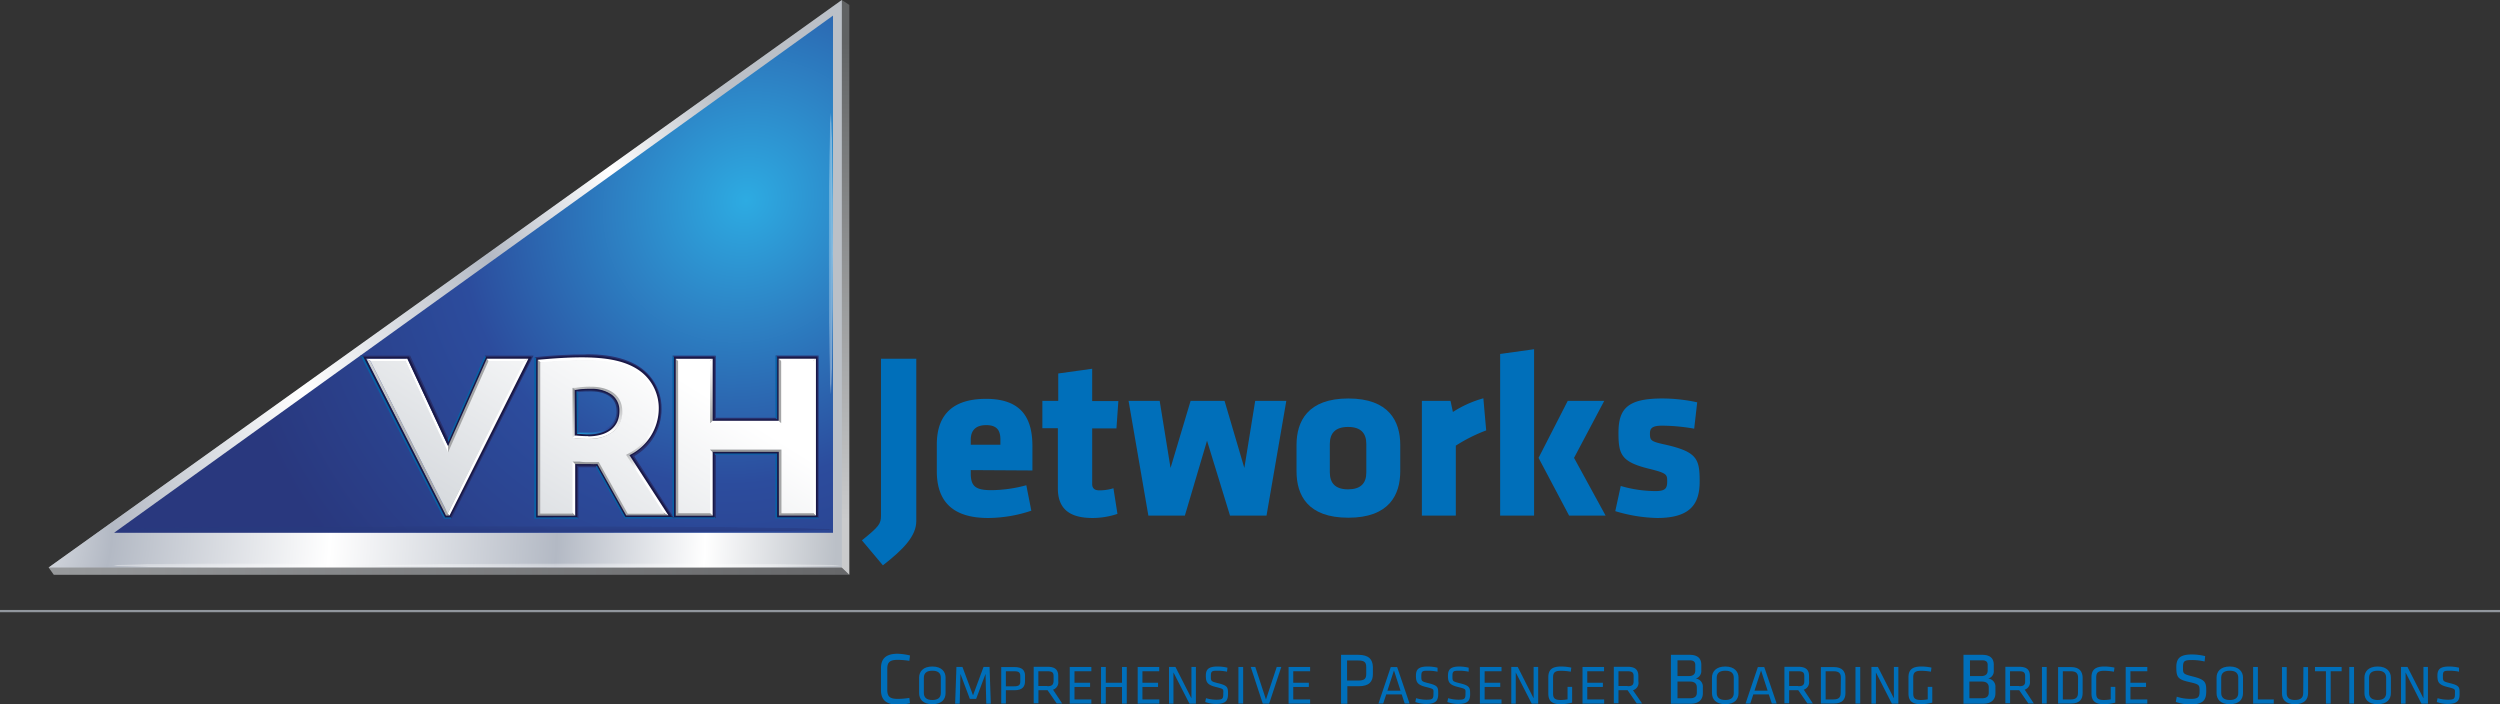 <svg xmlns="http://www.w3.org/2000/svg" xmlns:xlink="http://www.w3.org/1999/xlink" viewBox="0 0 274.04 77.22"><rect x="0" y="0" width="274.04" height="77.22" fill="#333333" stroke="none"/><defs><style>.a7294713-dd1d-4c3f-94e6-06492ed55794{fill:url(#fc40ed7e-24fd-4ea9-9ee4-dceec1d6c119);}.f71af084-8b24-48f1-978d-613dc3f944e2{fill:url(#f0deca1b-1569-49dd-95e0-4ec6dccc372e);}.ef3d064d-4a53-4943-8c51-cd8b9840a9b3{fill:url(#ae1f846b-f868-4266-a887-17fa5dd9096a);}.a8bbd864-0416-4bfa-ac77-54197b205679{fill:url(#f92a10dd-5593-49ff-9da7-c32b367c75fd);}.bbe7ba90-ec99-48f0-ace4-231b02d3997b{fill:none;}.aefcb684-6b89-4e0a-8e1e-6ae9982c6884{fill:#91969d;}.a51522d3-3a47-4641-8e37-02e617c668e5{fill:#006fba;}.b5db2e93-077c-41fe-ab0f-f50c33e5e635{fill:url(#eba69d86-df27-4e4d-885d-bd1c0030d3ad);}.e4111e06-56eb-4885-b71f-b84f3d053c53{fill:url(#e42feb89-ced9-4160-b48c-dd5fe186ab76);}.f1cb375a-e614-4a62-8d50-3613eb0a6e82{fill:url(#b7f77366-e23d-4e10-bca0-2cfcb55a64f6);}.a72003d7-1e11-42d6-aa93-4e7bbad28aa8{fill:url(#e887a9ea-2f0b-4aa2-9df0-d09557050c5a);}.a029f189-b21b-48ae-a870-0eb0e06879cf{clip-path:url(#b15721b3-e6bd-42a6-a2be-865554f24c52);}.b6ecda53-1ef1-455a-8b05-08f3e4a7e1dd{mask:url(#b4b282a3-4ef2-466b-b980-19ab5e27b0b7);}.bc6fac28-f5b1-4571-afe2-612851f5fc9c{fill:url(#b44b25f9-0208-4094-9ca6-4d8d7fd1c8fe);}.f52f5465-0b55-4b51-8be7-0c9f4ee5d49b{clip-path:url(#a7a93175-f98d-462d-b981-359f2ca90c36);}.aaffe9ec-7b50-46d3-a39b-b28ae7143246{mask:url(#bcf4e9f4-585b-41c5-ba14-790e0968b2b4);}.a9d994ec-39b2-4a45-a167-032033f5a8df{fill:url(#e0c6adb1-e79a-4430-a30b-5d2d524f0238);}.b6d9a83b-df2c-4cdc-b9b1-659c769440cd{clip-path:url(#ece343d8-b9f5-49a8-954e-ae0bdbf3e41c);}.e1729f00-1f4a-4669-a42e-faf822b9745b{mask:url(#b29564f3-ea23-4ccd-bec0-f127294e1afc);}.eddf21af-4b5a-43ba-b05a-db9a2d464776{fill:url(#e0e96f9c-f3fb-442a-a377-fd25069f795d);}.f6a44761-cd43-4949-b3ad-3f840c84cc57{clip-path:url(#e2355d05-f738-428f-ad26-36be3d82424e);}.aa99d77f-168e-4b42-9b10-6d85bec807c1{mask:url(#a918cb7a-f59d-4fe0-b7d3-95d50117fe33);}.e486777e-af18-4b70-83b2-ece547e5c5a8{fill:url(#f66cba06-7b88-41b6-9229-cbf115fa6cf4);}.efc3a29d-2868-4b0a-9eec-79968567e2e2{fill:#a4a5a6;}.adc50883-a9e7-42fa-aac3-9050afb5560d{fill:url(#b6578991-31db-4340-b8ca-1c1d93128bea);}.fb746fd3-7adb-4a8f-abd0-f6383ca064ae{fill:#fff;}.b2811aff-764b-43b2-b137-f1b49acea6e6{fill:#97999b;}.affaeda8-79ee-44d9-bf74-3583f0f39843{clip-path:url(#e89e420a-4d36-4b13-af1f-cf7e56401b32);}.be570a75-fb71-4ab0-9bc5-3f333f7017a1{fill:url(#a38143b2-e5ae-4471-9d38-96382ab09799);}.f5b2a8d8-7c5a-4b73-92c9-be7a8c42ea0d{clip-path:url(#fd8414df-dac1-42d4-8677-0a451731d232);}.e3eb26f2-1bda-4a74-b48c-9919c4b4aed3{fill:url(#a9e697f6-cb33-45ae-bc0d-9c0019977378);}.f05bbd26-f2c2-45e9-b61f-95b76e5ea658{clip-path:url(#b7b7eb3c-d789-4737-9497-4838edd4b27c);}.b8ccd26f-2e2a-40d8-83ae-44801a6b3d5c{fill:url(#f26d1c3f-817f-4db6-8baf-601d1b82f1c6);}.b9f270d6-cb46-4401-a87a-7dffc86b7566{clip-path:url(#ea860b1b-145d-420a-b980-a6050c34228e);}.fc8357fc-007e-41c3-95d6-6ae391f5fc33{fill:url(#e913b4d0-4c2d-4260-9d0a-66285ee96d8e);}.f54bf2b1-51a5-40d1-a901-c7ad616f4301{clip-path:url(#ae61fdda-b6ff-49ef-aa6a-58f3748e5980);}.f4f97c7e-37e9-40c6-82f1-7b90b4cd2583{fill:url(#a1ca74b7-eecf-45f6-be4c-980c5afdbf2c);}.b2aeaa30-f9a2-47f4-9634-2d083948ca4e{fill:url(#ae084538-8cc0-4711-8314-f3d9db35f3a7);}.bd1b4f3b-5b30-40e7-bf7c-f5837823f563{fill:url(#b3a3e756-95ac-4dcd-ba70-b8eac90d27b9);}.a7000a59-bc69-4921-a5e7-ffbf0cd57069{fill:url(#a25b890a-306c-4b3e-84d1-2edc2a933e54);}.a95908f1-526c-41e4-8758-f893b9937aec{clip-path:url(#af5bbc4e-0350-43e7-853c-f75ed62c8f65);}.a7334387-71a7-48da-a1db-91223c29a7ef{fill:url(#fbe08944-3908-4f28-a2aa-8ddb60767272);}.aa1dabb2-9550-43ec-9be8-f7ccfd1e11d9{clip-path:url(#b56b3fe5-27a9-4aa7-b474-7a02552f48b4);}.b8b6dc1d-939c-47a8-b487-7336d0f31e06{fill:#28306d;}.aaad9416-f9e9-40a7-b247-d772327479d9{fill:#0961a4;}.ab23e319-3162-4246-8f49-76e3da29b2bf{fill:#191847;}</style><radialGradient id="fc40ed7e-24fd-4ea9-9ee4-dceec1d6c119" cx="709.54" cy="1190.67" r="0.28" gradientTransform="matrix(0, -0.76, -82.84, 0, 98697.12, 599.52)" gradientUnits="userSpaceOnUse"><stop offset="0" stop-color="#fff"></stop><stop offset="0.19" stop-color="#f7f7f7"></stop><stop offset="1"></stop></radialGradient><radialGradient id="f0deca1b-1569-49dd-95e0-4ec6dccc372e" cx="709.6" cy="1188.77" r="0.28" gradientTransform="matrix(0, -0.76, -42.27, 0, 50277.15, 599.57)" xlink:href="#fc40ed7e-24fd-4ea9-9ee4-dceec1d6c119"></radialGradient><radialGradient id="ae1f846b-f868-4266-a887-17fa5dd9096a" cx="-939.02" cy="1189.86" r="0.28" gradientTransform="matrix(0, 1.14, 126.06, 0, -149939.97, 1132.78)" gradientUnits="userSpaceOnUse"><stop offset="0" stop-color="#fff"></stop><stop offset="0.27" stop-color="#fff"></stop><stop offset="1"></stop></radialGradient><radialGradient id="f92a10dd-5593-49ff-9da7-c32b367c75fd" cx="-444.66" cy="1203.33" r="0.28" gradientTransform="matrix(0.76, 0, 0, -49.88, 429.32, 60051)" gradientUnits="userSpaceOnUse"><stop offset="0" stop-color="#fff"></stop><stop offset="0.1" stop-color="#f7f7f7"></stop><stop offset="1"></stop></radialGradient><linearGradient id="eba69d86-df27-4e4d-885d-bd1c0030d3ad" x1="-288.05" y1="1187.75" x2="-287.77" y2="1187.75" gradientTransform="matrix(-316.9, 0, 0, 316.9, -91188.68, -376350.68)" gradientUnits="userSpaceOnUse"><stop offset="0" stop-color="#666769"></stop><stop offset="1" stop-color="#97999b"></stop></linearGradient><linearGradient id="e42feb89-ced9-4160-b48c-dd5fe186ab76" x1="-291.63" y1="1189.59" x2="-291.35" y2="1189.59" gradientTransform="matrix(0, 188.54, 188.54, 0, -224213.51, 54987.77)" gradientUnits="userSpaceOnUse"><stop offset="0" stop-color="#606263"></stop><stop offset="1" stop-color="#cacbcc"></stop></linearGradient><radialGradient id="b7f77366-e23d-4e10-bca0-2cfcb55a64f6" cx="-287.24" cy="1192.01" r="0.28" gradientTransform="matrix(307.49, -138.22, -131.2, -291.87, 244715.11, 308269.39)" gradientUnits="userSpaceOnUse"><stop offset="0" stop-color="#fff"></stop><stop offset="0.17" stop-color="#b3b9c4"></stop><stop offset="0.42" stop-color="#fff"></stop><stop offset="0.68" stop-color="#b3b9c4"></stop><stop offset="0.85" stop-color="#fff"></stop><stop offset="1" stop-color="#bbc0c7"></stop></radialGradient><radialGradient id="e887a9ea-2f0b-4aa2-9df0-d09557050c5a" cx="-290.02" cy="1187.13" r="0.28" gradientTransform="matrix(-158.95, 135.93, 129.02, 150.88, -199178.06, -139668.5)" gradientUnits="userSpaceOnUse"><stop offset="0" stop-color="#2dabe2"></stop><stop offset="0.55" stop-color="#2c4c9d"></stop><stop offset="1" stop-color="#29387e"></stop></radialGradient><clipPath id="b15721b3-e6bd-42a6-a2be-865554f24c52" transform="translate(0 -1.34)"><path class="bbe7ba90-ec99-48f0-ace4-231b02d3997b" d="M41,63.32c0,.13,11.48.24,25.65.24s25.64-.11,25.64-.24-11.48-.23-25.64-.23S41,63.2,41,63.32"></path></clipPath><mask id="b4b282a3-4ef2-466b-b980-19ab5e27b0b7" x="40.95" y="61.75" width="51.3" height="0.47" maskUnits="userSpaceOnUse"><g transform="translate(0 -1.34)"><rect class="a7294713-dd1d-4c3f-94e6-06492ed55794" x="40.95" y="63.09" width="51.3" height="0.47"></rect></g></mask><radialGradient id="b44b25f9-0208-4094-9ca6-4d8d7fd1c8fe" cx="709.54" cy="1190.67" r="0.28" gradientTransform="matrix(0, -0.76, -82.84, 0, 98697.12, 598.18)" gradientUnits="userSpaceOnUse"><stop offset="0" stop-color="#fff"></stop><stop offset="0.19" stop-color="#fff"></stop><stop offset="1" stop-color="#fff"></stop></radialGradient><clipPath id="a7a93175-f98d-462d-b981-359f2ca90c36" transform="translate(0 -1.34)"><path class="bbe7ba90-ec99-48f0-ace4-231b02d3997b" d="M12.39,63.32c0,.13,5.86.24,13.09.24s13.09-.11,13.09-.24-5.86-.23-13.09-.23-13.09.11-13.09.23"></path></clipPath><mask id="bcf4e9f4-585b-41c5-ba14-790e0968b2b4" x="12.39" y="61.75" width="26.18" height="0.47" maskUnits="userSpaceOnUse"><g transform="translate(0 -1.34)"><rect class="f71af084-8b24-48f1-978d-613dc3f944e2" x="12.39" y="63.09" width="26.18" height="0.47"></rect></g></mask><radialGradient id="e0c6adb1-e79a-4430-a30b-5d2d524f0238" cx="709.6" cy="1188.77" r="0.28" gradientTransform="matrix(0, -0.76, -42.27, 0, 50277.18, 598.23)" xlink:href="#b44b25f9-0208-4094-9ca6-4d8d7fd1c8fe"></radialGradient><clipPath id="ece343d8-b9f5-49a8-954e-ae0bdbf3e41c" transform="translate(0 -1.34)"><path class="bbe7ba90-ec99-48f0-ace4-231b02d3997b" d="M13.32,59.38c0,.2,17.47.35,39,.35s39-.15,39-.35S73.91,59,52.35,59s-39,.16-39,.35"></path></clipPath><mask id="b29564f3-ea23-4ccd-bec0-f127294e1afc" x="13.32" y="57.69" width="78.07" height="0.71" maskUnits="userSpaceOnUse"><g transform="translate(0 -1.34)"><rect class="ef3d064d-4a53-4943-8c51-cd8b9840a9b3" x="13.32" y="59.03" width="78.07" height="0.71"></rect></g></mask><radialGradient id="e0e96f9c-f3fb-442a-a377-fd25069f795d" cx="-939.02" cy="1189.86" r="0.28" gradientTransform="matrix(0, 1.14, 126.06, 0, -149939.97, 1131.44)" gradientUnits="userSpaceOnUse"><stop offset="0" stop-color="#1387c9"></stop><stop offset="0.27" stop-color="#1387c9"></stop><stop offset="1" stop-color="#27397e"></stop></radialGradient><clipPath id="e2355d05-f738-428f-ad26-36be3d82424e" transform="translate(0 -1.34)"><path class="bbe7ba90-ec99-48f0-ace4-231b02d3997b" d="M90.84,29.14c0,8.53.1,15.45.23,15.45s.24-6.92.24-15.45S91.2,13.7,91.07,13.7s-.23,6.91-.23,15.44"></path></clipPath><mask id="a918cb7a-f59d-4fe0-b7d3-95d50117fe33" x="90.84" y="12.36" width="0.47" height="30.89" maskUnits="userSpaceOnUse"><g transform="translate(0 -1.34)"><rect class="a8bbd864-0416-4bfa-ac77-54197b205679" x="90.84" y="13.7" width="0.47" height="30.89"></rect></g></mask><radialGradient id="f66cba06-7b88-41b6-9229-cbf115fa6cf4" cx="-444.66" cy="1203.33" r="0.28" gradientTransform="matrix(0.76, 0, 0, -49.88, 429.32, 60049.66)" gradientUnits="userSpaceOnUse"><stop offset="0" stop-color="#fff"></stop><stop offset="0.1" stop-color="#fff"></stop><stop offset="1" stop-color="#fff"></stop></radialGradient><linearGradient id="b6578991-31db-4340-b8ca-1c1d93128bea" x1="48.48" y1="55.37" x2="40.33" y2="39.4" gradientUnits="userSpaceOnUse"><stop offset="0" stop-color="#a4a5a6"></stop><stop offset="0.28" stop-color="#a9aaab"></stop><stop offset="0.6" stop-color="#b6b7b8"></stop><stop offset="0.93" stop-color="#cccecf"></stop><stop offset="0.98" stop-color="#d0d2d3"></stop></linearGradient><clipPath id="e89e420a-4d36-4b13-af1f-cf7e56401b32" transform="translate(0 -1.34)"><polygon class="bbe7ba90-ec99-48f0-ace4-231b02d3997b" points="77.7 41.05 77.71 47.86 78.21 47.38 78.2 40.57 77.7 41.05"></polygon></clipPath><linearGradient id="a38143b2-e5ae-4471-9d38-96382ab09799" x1="-264.86" y1="1192.54" x2="-264.61" y2="1192.54" gradientTransform="matrix(0, -29.99, -29.99, 0, 35846.19, -7896.21)" gradientUnits="userSpaceOnUse"><stop offset="0" stop-color="#97999b"></stop><stop offset="1" stop-color="#fff"></stop></linearGradient><clipPath id="fd8414df-dac1-42d4-8677-0a451731d232" transform="translate(0 -1.34)"><path class="bbe7ba90-ec99-48f0-ace4-231b02d3997b" d="M64.28,40.4a51.18,51.18,0,0,0-5.44.3l.5.42c1.66-.16,3.21-.24,4.94-.24h0c6.51,0,7.49,3.33,7.49,5.32a5.34,5.34,0,0,1-2.92,4.67l-.43.24.69.16A5.84,5.84,0,0,0,72.3,46.2c0-3.2-2.27-5.8-8-5.8h0"></path></clipPath><linearGradient id="a9e697f6-cb33-45ae-bc0d-9c0019977378" x1="-274.94" y1="1199.2" x2="-274.7" y2="1199.2" gradientTransform="matrix(42.99, 0, 0, -42.99, 11881.58, 51600.03)" gradientUnits="userSpaceOnUse"><stop offset="0" stop-color="#97999b"></stop><stop offset="0.37" stop-color="#fff"></stop><stop offset="1" stop-color="#fff"></stop></linearGradient><clipPath id="b7b7eb3c-d789-4737-9497-4838edd4b27c" transform="translate(0 -1.34)"><path class="bbe7ba90-ec99-48f0-ace4-231b02d3997b" d="M64.8,43.56h0a9.41,9.41,0,0,0-1.74.13l-.42.07.5.4A9,9,0,0,1,64.79,44c1.84,0,3,.85,3,2.31,0,1.77-1.3,2.7-3.34,2.71-.51,0-.81,0-1.36-.07l-.5.43.45,0a13.47,13.47,0,0,0,1.39.07h0c2.41,0,3.85-1.19,3.84-3.18,0-1.69-1.39-2.79-3.54-2.79Z"></path></clipPath><linearGradient id="f26d1c3f-817f-4db6-8baf-601d1b82f1c6" x1="-256.03" y1="1204.12" x2="-255.78" y2="1204.12" gradientTransform="matrix(19.94, 0, 0, -19.94, 5169.39, 24055.64)" gradientUnits="userSpaceOnUse"><stop offset="0" stop-color="#fff"></stop><stop offset="1" stop-color="#97999b"></stop></linearGradient><clipPath id="ea860b1b-145d-420a-b980-a6050c34228e" transform="translate(0 -1.34)"><polygon class="bbe7ba90-ec99-48f0-ace4-231b02d3997b" points="62.64 49.42 63.14 48.99 63.13 44.16 62.63 43.76 62.64 49.42"></polygon></clipPath><linearGradient id="e913b4d0-4c2d-4260-9d0a-66285ee96d8e" x1="-314.07" y1="1188.9" x2="-313.82" y2="1188.9" gradientTransform="matrix(0, 26.97, 26.97, 0, -32003.59, 8513.38)" xlink:href="#a38143b2-e5ae-4471-9d38-96382ab09799"></linearGradient><clipPath id="ae61fdda-b6ff-49ef-aa6a-58f3748e5980" transform="translate(0 -1.34)"><polygon class="bbe7ba90-ec99-48f0-ace4-231b02d3997b" points="72.58 57.48 73.47 57.95 69.14 51.27 68.45 51.11 72.58 57.48"></polygon></clipPath><linearGradient id="a1ca74b7-eecf-45f6-be4c-980c5afdbf2c" x1="-318.68" y1="1206.71" x2="-318.44" y2="1206.71" gradientTransform="matrix(0, 20.61, 20.61, 0, -24795.85, 6617.73)" gradientUnits="userSpaceOnUse"><stop offset="0" stop-color="#97999b"></stop><stop offset="0.58" stop-color="#fff"></stop><stop offset="1" stop-color="#fff"></stop></linearGradient><linearGradient id="ae084538-8cc0-4711-8314-f3d9db35f3a7" x1="-292.84" y1="1186.41" x2="-292.58" y2="1186.41" gradientTransform="matrix(-65.2, 103.05, 103.05, 65.2, -141298.79, -47147.65)" gradientUnits="userSpaceOnUse"><stop offset="0" stop-color="#fff"></stop><stop offset="1" stop-color="#ced2d7"></stop></linearGradient><linearGradient id="b3a3e756-95ac-4dcd-ba70-b8eac90d27b9" x1="-292.84" y1="1186.67" x2="-292.58" y2="1186.67" xlink:href="#ae084538-8cc0-4711-8314-f3d9db35f3a7"></linearGradient><linearGradient id="a25b890a-306c-4b3e-84d1-2edc2a933e54" x1="-292.84" y1="1186.56" x2="-292.58" y2="1186.56" gradientTransform="matrix(-65.2, 103.05, 103.05, 65.2, -141298.79, -47146.31)" xlink:href="#ae084538-8cc0-4711-8314-f3d9db35f3a7"></linearGradient><clipPath id="af5bbc4e-0350-43e7-853c-f75ed62c8f65" transform="translate(0 -1.34)"><path class="bbe7ba90-ec99-48f0-ace4-231b02d3997b" d="M64.79,44a9,9,0,0,0-1.66.12l.25.2h0l.11,0a9.68,9.68,0,0,1,1.3-.07h0c1.75,0,2.79.78,2.79,2.08a2.12,2.12,0,0,1-1.13,2,4.21,4.21,0,0,1-2,.43h0c-.38,0-.65,0-1,0h-.11l-.25.22c.55,0,.85.07,1.36.07,2,0,3.35-.94,3.34-2.71,0-1.46-1.2-2.31-3-2.31h0"></path></clipPath><linearGradient id="fbe08944-3908-4f28-a2aa-8ddb60767272" x1="-263.96" y1="1210.43" x2="-263.72" y2="1210.43" gradientTransform="matrix(22.12, 0, 0, -22.12, 5900.81, 26815.58)" gradientUnits="userSpaceOnUse"><stop offset="0" stop-color="#22a2dc"></stop><stop offset="0.5" stop-color="#2c4c9d"></stop><stop offset="1" stop-color="#233268"></stop></linearGradient><clipPath id="b56b3fe5-27a9-4aa7-b474-7a02552f48b4" transform="translate(0 -1.34)"><path class="bbe7ba90-ec99-48f0-ace4-231b02d3997b" d="M53.14,40.32l-4,9.08-4.18-9.08H39.52L48.67,58.2h.81l9-17.87ZM63.5,48.78h-.11V44.36l.11,0a9.68,9.68,0,0,1,1.3-.07h0c1.75,0,2.79.78,2.79,2.08a2.12,2.12,0,0,1-1.13,2,4.21,4.21,0,0,1-2,.43h0c-.38,0-.65,0-1,0m.79-8.61a49.33,49.33,0,0,0-5.47.29l-.22,0,0,17.72H63.4V52.56h.13c.4,0,.7,0,1.18,0h.61l3.15,5.62h10v-7H85v7h4.73V40.32H85v6.82H78.46V40.33H73.71V57.86l-4.19-6.51a5.94,5.94,0,0,0,3-5.15,5.49,5.49,0,0,0-1.33-3.69c-1.36-1.56-3.69-2.34-6.91-2.34Z"></path></clipPath></defs><g id="afb7397b-4610-4ce2-91a9-e58146de9b15" data-name="comp copy"><rect class="aefcb684-6b89-4e0a-8e1e-6ae9982c6884" y="66.86" width="274.04" height="0.25"></rect><path class="a51522d3-3a47-4641-8e37-02e617c668e5" d="M98.43,73.67a8.47,8.47,0,0,1,1.25.11l.07-.59A6.65,6.65,0,0,0,98.4,73c-1.31,0-1.83.56-1.83,1.58V77c0,1,.52,1.58,1.83,1.58a6.65,6.65,0,0,0,1.35-.15l-.07-.59a8.47,8.47,0,0,1-1.25.11c-.88,0-1.17-.24-1.17-1V74.66C97.26,73.91,97.55,73.67,98.43,73.67Z" transform="translate(0 -1.34)"></path><path class="a51522d3-3a47-4641-8e37-02e617c668e5" d="M102.2,74.4c-1,0-1.45.55-1.45,1.21v1.7c0,.67.41,1.22,1.45,1.22s1.45-.55,1.45-1.22v-1.7C103.65,75,103.24,74.4,102.2,74.4Zm.93,2.9c0,.5-.3.77-.93.77s-.93-.27-.93-.77V75.63c0-.5.3-.77.93-.77s.93.27.93.77Z" transform="translate(0 -1.34)"></path><polygon class="a51522d3-3a47-4641-8e37-02e617c668e5" points="107.81 73.11 106.66 76.22 105.5 73.11 104.84 73.11 104.7 77.13 105.2 77.13 105.28 73.87 106.31 76.61 107 76.61 108.03 73.87 108.11 77.13 108.61 77.13 108.47 73.11 107.81 73.11"></polygon><path class="a51522d3-3a47-4641-8e37-02e617c668e5" d="M111.2,74.46h-1.45v4h.51V77h.94c.86,0,1.16-.38,1.16-1v-.59C112.36,74.83,112.06,74.46,111.2,74.46Zm.64,1.58c0,.39-.16.53-.66.53h-.92V74.92h.92c.5,0,.66.13.66.53Z" transform="translate(0 -1.34)"></path><path class="a51522d3-3a47-4641-8e37-02e617c668e5" d="M116,76v-.57c0-.62-.3-1-1.16-1h-1.53v4h.52V77h1l1,1.45h.6l-1-1.51A.85.85,0,0,0,116,76Zm-1.18.54h-1V74.92h1c.5,0,.67.13.67.53V76C115.46,76.42,115.29,76.56,114.79,76.56Z" transform="translate(0 -1.34)"></path><polygon class="a51522d3-3a47-4641-8e37-02e617c668e5" points="117.78 75.3 119.49 75.3 119.49 74.84 117.78 74.84 117.78 73.58 119.63 73.58 119.63 73.11 117.26 73.11 117.26 77.13 119.63 77.13 119.63 76.67 117.78 76.67 117.78 75.3"></polygon><polygon class="a51522d3-3a47-4641-8e37-02e617c668e5" points="122.99 74.84 121.21 74.84 121.21 73.11 120.69 73.11 120.69 77.13 121.21 77.13 121.21 75.31 122.99 75.31 122.99 77.13 123.51 77.13 123.51 73.11 122.99 73.11 122.99 74.84"></polygon><polygon class="a51522d3-3a47-4641-8e37-02e617c668e5" points="125.23 75.3 126.94 75.3 126.94 74.84 125.23 74.84 125.23 73.58 127.07 73.58 127.07 73.11 124.71 73.11 124.71 77.13 127.08 77.13 127.08 76.67 125.23 76.67 125.23 75.3"></polygon><polygon class="a51522d3-3a47-4641-8e37-02e617c668e5" points="130.6 76.55 128.85 73.11 128.14 73.11 128.14 77.13 128.63 77.13 128.63 73.71 130.38 77.13 131.09 77.13 131.09 73.11 130.6 73.11 130.6 76.55"></polygon><path class="a51522d3-3a47-4641-8e37-02e617c668e5" d="M133.52,76.23c-.79-.2-.79-.22-.79-.78s.12-.59.77-.59a5,5,0,0,1,1,.11l.05-.44a4.85,4.85,0,0,0-1.09-.13c-1,0-1.28.33-1.28,1s.11,1,1.08,1.24.83.23.83.78-.13.62-.77.62a3.9,3.9,0,0,1-1.12-.17l-.09.42a3.39,3.39,0,0,0,1.19.21c1.11,0,1.31-.4,1.31-1.1S134.59,76.49,133.52,76.23Z" transform="translate(0 -1.34)"></path><rect class="a51522d3-3a47-4641-8e37-02e617c668e5" x="135.75" y="73.11" width="0.52" height="4.01"></rect><polygon class="a51522d3-3a47-4641-8e37-02e617c668e5" points="138.77 76.68 137.6 73.11 137.1 73.11 138.42 77.13 139.12 77.13 140.45 73.11 139.95 73.11 138.77 76.68"></polygon><polygon class="a51522d3-3a47-4641-8e37-02e617c668e5" points="141.76 75.3 143.47 75.3 143.47 74.84 141.76 74.84 141.76 73.58 143.61 73.58 143.61 73.11 141.25 73.11 141.25 77.13 143.61 77.13 143.61 76.67 141.76 76.67 141.76 75.3"></polygon><path class="a51522d3-3a47-4641-8e37-02e617c668e5" d="M148.9,73.12H147v5.36h.69V76.56h1.24c1.15,0,1.56-.5,1.56-1.32v-.8C150.46,73.62,150.05,73.12,148.9,73.12Zm.86,2.12c0,.52-.22.7-.88.7h-1.22v-2.2h1.22c.66,0,.88.18.88.71Z" transform="translate(0 -1.34)"></path><path class="a51522d3-3a47-4641-8e37-02e617c668e5" d="M152.45,74.46l-1.35,4h.52l.33-1h1.7l.33,1h.53l-1.36-4Zm-.37,2.59.72-2.22.72,2.22Z" transform="translate(0 -1.34)"></path><path class="a51522d3-3a47-4641-8e37-02e617c668e5" d="M156.59,76.23c-.79-.2-.79-.22-.79-.78s.12-.59.78-.59a5.07,5.07,0,0,1,1,.11l0-.44a4.85,4.85,0,0,0-1.09-.13c-1,0-1.28.33-1.28,1s.11,1,1.08,1.24.84.23.84.78-.14.62-.78.62a4,4,0,0,1-1.12-.17l-.09.42a3.44,3.44,0,0,0,1.2.21c1.1,0,1.31-.4,1.31-1.1S157.66,76.49,156.59,76.23Z" transform="translate(0 -1.34)"></path><path class="a51522d3-3a47-4641-8e37-02e617c668e5" d="M160,76.23c-.79-.2-.79-.22-.79-.78s.12-.59.78-.59a5.07,5.07,0,0,1,1,.11l0-.44A4.85,4.85,0,0,0,160,74.4c-1,0-1.28.33-1.28,1s.11,1,1.08,1.24.84.23.84.78-.14.62-.78.62a4,4,0,0,1-1.12-.17l-.09.42a3.44,3.44,0,0,0,1.2.21c1.1,0,1.3-.4,1.3-1.1S161.09,76.49,160,76.23Z" transform="translate(0 -1.34)"></path><polygon class="a51522d3-3a47-4641-8e37-02e617c668e5" points="162.74 75.3 164.45 75.3 164.45 74.84 162.74 74.84 162.74 73.58 164.59 73.58 164.59 73.11 162.22 73.11 162.22 77.13 164.59 77.13 164.59 76.67 162.74 76.67 162.74 75.3"></polygon><polygon class="a51522d3-3a47-4641-8e37-02e617c668e5" points="168.11 76.55 166.37 73.11 165.66 73.11 165.66 77.13 166.15 77.13 166.15 73.71 167.9 77.13 168.61 77.13 168.61 73.11 168.11 73.11 168.11 76.55"></polygon><path class="a51522d3-3a47-4641-8e37-02e617c668e5" d="M171.83,78a4.46,4.46,0,0,1-.76.07c-.68,0-.83-.23-.83-.74V75.61c0-.54.19-.74.86-.74a6.11,6.11,0,0,1,1.08.1l.06-.45a5.55,5.55,0,0,0-1.12-.12c-1,0-1.4.37-1.4,1.18v1.77c0,.74.31,1.18,1.33,1.18a5,5,0,0,0,1.28-.17V76.63h-.5Z" transform="translate(0 -1.34)"></path><polygon class="a51522d3-3a47-4641-8e37-02e617c668e5" points="173.99 75.3 175.7 75.3 175.7 74.84 173.99 74.84 173.99 73.58 175.83 73.58 175.83 73.11 173.47 73.11 173.47 77.13 175.84 77.13 175.84 76.67 173.99 76.67 173.99 75.3"></polygon><path class="a51522d3-3a47-4641-8e37-02e617c668e5" d="M179.59,76v-.57c0-.62-.3-1-1.16-1H176.9v4h.51V77h1l1,1.45H180L179,77A.85.85,0,0,0,179.59,76Zm-1.18.54h-1V74.92h1c.49,0,.66.13.66.53V76C179.07,76.42,178.9,76.56,178.41,76.56Z" transform="translate(0 -1.34)"></path><path class="a51522d3-3a47-4641-8e37-02e617c668e5" d="M185.88,75.72a.85.85,0,0,0,.61-.89v-.62c0-.71-.42-1.09-1.27-1.09h-2.06v5.36h2.18c.8,0,1.32-.4,1.32-1.15v-.65A.89.89,0,0,0,185.88,75.72Zm-2-2h1.33c.42,0,.62.16.62.5v.61c0,.38-.2.62-.73.62h-1.22ZM186,77.27c0,.4-.24.61-.73.61h-1.39V76.05h1.35c.53,0,.77.23.77.66Z" transform="translate(0 -1.34)"></path><path class="a51522d3-3a47-4641-8e37-02e617c668e5" d="M189.12,74.4c-1,0-1.46.55-1.46,1.21v1.7c0,.67.42,1.22,1.46,1.22s1.45-.55,1.45-1.22v-1.7C190.57,75,190.15,74.4,189.12,74.4Zm.93,2.9c0,.5-.3.77-.93.77s-.94-.27-.94-.77V75.63c0-.5.3-.77.94-.77s.93.27.93.77Z" transform="translate(0 -1.34)"></path><path class="a51522d3-3a47-4641-8e37-02e617c668e5" d="M192.69,74.46l-1.35,4h.52l.33-1h1.7l.33,1h.53l-1.36-4Zm-.37,2.59.72-2.22.72,2.22Z" transform="translate(0 -1.34)"></path><path class="a51522d3-3a47-4641-8e37-02e617c668e5" d="M198.3,76v-.57c0-.62-.3-1-1.17-1H195.6v4h.52V77h1l1,1.45h.6l-1-1.51A.85.85,0,0,0,198.3,76Zm-1.18.54h-1V74.92h1c.49,0,.66.13.66.53V76C197.78,76.42,197.61,76.56,197.12,76.56Z" transform="translate(0 -1.34)"></path><path class="a51522d3-3a47-4641-8e37-02e617c668e5" d="M201,74.46h-1.4v4H201c1,0,1.29-.51,1.29-1.15V75.61C202.28,75,202,74.46,201,74.46Zm.77,2.82c0,.47-.18.73-.79.73h-.86V74.92H201c.61,0,.79.25.79.72Z" transform="translate(0 -1.34)"></path><rect class="a51522d3-3a47-4641-8e37-02e617c668e5" x="203.39" y="73.11" width="0.52" height="4.01"></rect><polygon class="a51522d3-3a47-4641-8e37-02e617c668e5" points="207.6 76.55 205.85 73.11 205.14 73.11 205.14 77.13 205.63 77.13 205.63 73.71 207.38 77.13 208.09 77.13 208.09 73.11 207.6 73.11 207.6 76.55"></polygon><path class="a51522d3-3a47-4641-8e37-02e617c668e5" d="M211.31,78a4.27,4.27,0,0,1-.75.07c-.69,0-.84-.23-.84-.74V75.61c0-.54.2-.74.86-.74a6,6,0,0,1,1.08.1l.06-.45a5.46,5.46,0,0,0-1.11-.12c-1,0-1.41.37-1.41,1.18v1.77c0,.74.32,1.18,1.34,1.18a4.86,4.86,0,0,0,1.27-.17V76.63h-.5Z" transform="translate(0 -1.34)"></path><path class="a51522d3-3a47-4641-8e37-02e617c668e5" d="M217.94,75.72a.83.83,0,0,0,.61-.89v-.62c0-.71-.41-1.09-1.26-1.09h-2.06v5.36h2.17c.81,0,1.33-.4,1.33-1.15v-.65A.89.89,0,0,0,217.94,75.72Zm-2-2h1.33c.42,0,.61.16.61.5v.61c0,.38-.2.62-.72.62h-1.22ZM218,77.27c0,.4-.24.61-.73.61h-1.39V76.05h1.35c.53,0,.77.23.77.66Z" transform="translate(0 -1.34)"></path><path class="a51522d3-3a47-4641-8e37-02e617c668e5" d="M222.51,76v-.57c0-.62-.3-1-1.16-1h-1.53v4h.52V77h1l1,1.45h.6l-1-1.51A.85.85,0,0,0,222.51,76Zm-1.18.54h-1V74.92h1c.49,0,.66.13.66.53V76C222,76.42,221.82,76.56,221.33,76.56Z" transform="translate(0 -1.34)"></path><rect class="a51522d3-3a47-4641-8e37-02e617c668e5" x="223.83" y="73.11" width="0.52" height="4.01"></rect><path class="a51522d3-3a47-4641-8e37-02e617c668e5" d="M227,74.46h-1.4v4H227c1,0,1.29-.51,1.29-1.15V75.61C228.27,75,228,74.46,227,74.46Zm.78,2.82c0,.47-.19.73-.79.73h-.87V74.92H227c.6,0,.79.25.79.72Z" transform="translate(0 -1.34)"></path><path class="a51522d3-3a47-4641-8e37-02e617c668e5" d="M231.37,78a4.27,4.27,0,0,1-.75.07c-.69,0-.84-.23-.84-.74V75.61c0-.54.2-.74.86-.74a6,6,0,0,1,1.08.1l.06-.45a5.46,5.46,0,0,0-1.11-.12c-1,0-1.41.37-1.41,1.18v1.77c0,.74.32,1.18,1.34,1.18a4.86,4.86,0,0,0,1.27-.17V76.63h-.5Z" transform="translate(0 -1.34)"></path><polygon class="a51522d3-3a47-4641-8e37-02e617c668e5" points="233.53 75.3 235.24 75.3 235.24 74.84 233.53 74.84 233.53 73.58 235.38 73.58 235.38 73.11 233.01 73.11 233.01 77.13 235.38 77.13 235.38 76.67 233.53 76.67 233.53 75.3"></polygon><path class="a51522d3-3a47-4641-8e37-02e617c668e5" d="M240.35,75.49c-1.06-.27-1.06-.3-1.06-1s.16-.8,1-.8a6.26,6.26,0,0,1,1.37.16l.06-.59a6.26,6.26,0,0,0-1.45-.18c-1.33,0-1.71.45-1.71,1.38,0,1.11.15,1.36,1.45,1.65,1.1.25,1.1.32,1.1,1s-.17.84-1,.84a4.9,4.9,0,0,1-1.5-.24l-.11.57a4.71,4.71,0,0,0,1.59.28c1.47,0,1.75-.53,1.75-1.47S241.77,75.84,240.35,75.49Z" transform="translate(0 -1.34)"></path><path class="a51522d3-3a47-4641-8e37-02e617c668e5" d="M244.42,74.4c-1,0-1.45.55-1.45,1.21v1.7c0,.67.41,1.22,1.45,1.22s1.45-.55,1.45-1.22v-1.7C245.87,75,245.45,74.4,244.42,74.4Zm.93,2.9c0,.5-.3.77-.93.77s-.94-.27-.94-.77V75.63c0-.5.3-.77.94-.77s.93.27.93.77Z" transform="translate(0 -1.34)"></path><polygon class="a51522d3-3a47-4641-8e37-02e617c668e5" points="247.5 73.11 246.98 73.11 246.98 77.13 249.24 77.13 249.24 76.67 247.5 76.67 247.5 73.11"></polygon><path class="a51522d3-3a47-4641-8e37-02e617c668e5" d="M252.47,77.31c0,.5-.28.76-.91.76s-.9-.26-.9-.76V74.46h-.52v2.88c0,.66.38,1.19,1.42,1.19S253,78,253,77.34V74.46h-.51Z" transform="translate(0 -1.34)"></path><polygon class="a51522d3-3a47-4641-8e37-02e617c668e5" points="253.76 73.58 254.96 73.58 254.96 77.13 255.48 77.13 255.48 73.58 256.68 73.58 256.68 73.11 253.76 73.11 253.76 73.58"></polygon><rect class="a51522d3-3a47-4641-8e37-02e617c668e5" x="257.52" y="73.11" width="0.52" height="4.01"></rect><path class="a51522d3-3a47-4641-8e37-02e617c668e5" d="M260.63,74.4c-1,0-1.45.55-1.45,1.21v1.7c0,.67.41,1.22,1.45,1.22s1.45-.55,1.45-1.22v-1.7C262.08,75,261.66,74.4,260.63,74.4Zm.93,2.9c0,.5-.3.77-.93.77s-.94-.27-.94-.77V75.63c0-.5.3-.77.94-.77s.93.27.93.77Z" transform="translate(0 -1.34)"></path><polygon class="a51522d3-3a47-4641-8e37-02e617c668e5" points="265.65 76.55 263.9 73.11 263.19 73.11 263.19 77.13 263.69 77.13 263.69 73.71 265.43 77.13 266.14 77.13 266.14 73.11 265.65 73.11 265.65 76.55"></polygon><path class="a51522d3-3a47-4641-8e37-02e617c668e5" d="M268.57,76.23c-.79-.2-.79-.22-.79-.78s.12-.59.77-.59a5.1,5.1,0,0,1,1,.11l0-.44a4.85,4.85,0,0,0-1.09-.13c-1,0-1.28.33-1.28,1s.11,1,1.08,1.24.84.23.84.78-.14.62-.78.62a3.9,3.9,0,0,1-1.12-.17l-.09.42a3.44,3.44,0,0,0,1.2.21c1.1,0,1.3-.4,1.3-1.1S269.64,76.49,268.57,76.23Z" transform="translate(0 -1.34)"></path><path class="a51522d3-3a47-4641-8e37-02e617c668e5" d="M94.48,60.57c1.88-1.52,2.09-1.81,2.09-2.71V40.66h3.87V58.45c0,1.63-1.37,3.08-3.66,4.86Z" transform="translate(0 -1.34)"></path><path class="a51522d3-3a47-4641-8e37-02e617c668e5" d="M106.41,52.87v.37c0,1.44.57,1.83,2.27,1.83a14.93,14.93,0,0,0,3.82-.54l.55,2.79a15.1,15.1,0,0,1-4.73.8c-4.08,0-5.63-2-5.63-5.12V50.06c0-2.71,1.21-5,5.4-5s5.08,2.48,5.08,5.22v2.63Zm3.25-3.33c0-.88-.26-1.6-1.55-1.6s-1.7.72-1.7,1.6v.55h3.25Z" transform="translate(0 -1.34)"></path><path class="a51522d3-3a47-4641-8e37-02e617c668e5" d="M119.76,58.12c-2.4,0-3.8-.91-3.8-3.23V48.28h-1.7v-3H116v-3l3.72-.52v3.54h2.87l-.21,3h-2.66v6.09c0,.52.31.7.78.7a5.15,5.15,0,0,0,1.55-.23l.44,2.81A8.65,8.65,0,0,1,119.76,58.12Z" transform="translate(0 -1.34)"></path><path class="a51522d3-3a47-4641-8e37-02e617c668e5" d="M132.31,49.65l-2.43,8.21h-4l-2.17-12.58h3.41l1.19,7.36,2.2-7.36h3.72l2.17,7.36,1.19-7.36H141l-2.17,12.58h-4Z" transform="translate(0 -1.34)"></path><path class="a51522d3-3a47-4641-8e37-02e617c668e5" d="M142.12,53V50.11c0-2.58,1.22-5.09,5.68-5.09s5.69,2.51,5.69,5.09V53c0,2.58-1.22,5.09-5.69,5.09S142.12,55.61,142.12,53Zm7.65.1V50c0-1.19-.62-1.86-2-1.86s-2,.67-2,1.86v3.12c0,1.19.62,1.86,2,1.86S149.77,54.32,149.77,53.13Z" transform="translate(0 -1.34)"></path><path class="a51522d3-3a47-4641-8e37-02e617c668e5" d="M159.58,50.19v7.67h-3.72V45.28H159l.26,1.22A12.13,12.13,0,0,1,162.6,45l.31,3.52A17.52,17.52,0,0,0,159.58,50.19Z" transform="translate(0 -1.34)"></path><path class="a51522d3-3a47-4641-8e37-02e617c668e5" d="M164.44,57.86V40.14l3.72-.52V57.86Zm7.41-12.58h4l-3.31,6.25L176,57.86h-4l-3.35-6.33Z" transform="translate(0 -1.34)"></path><path class="a51522d3-3a47-4641-8e37-02e617c668e5" d="M181.64,58.12a17,17,0,0,1-4.58-.75l.6-2.76a13.65,13.65,0,0,0,3.8.56c1.11,0,1.29-.31,1.29-1.06s0-.9-2-1.39c-3.05-.75-3.34-1.58-3.34-3.93,0-2.66,1-3.77,4.81-3.77a18.21,18.21,0,0,1,3.82.42l-.33,2.89A20.66,20.66,0,0,0,182.2,48c-1.08,0-1.34.28-1.34.85,0,.77.1.88,1.6,1.21,3.59.8,3.85,1.58,3.85,4.08S185.23,58.12,181.64,58.12Z" transform="translate(0 -1.34)"></path></g><g id="fb8d76fa-1b39-4a96-b065-7489e862586e" data-name="Layer 3"><polygon class="b5db2e93-077c-41fe-ab0f-f50c33e5e635" points="5.33 62.21 5.9 63.01 93.1 63.01 54.94 26.77 5.33 62.21"></polygon><polygon class="e4111e06-56eb-4885-b71f-b84f3d053c53" points="54.94 26.77 93.1 63.01 93.1 0.54 92.28 0 54.94 26.77"></polygon><polygon class="f1cb375a-e614-4a62-8d50-3613eb0a6e82" points="92.28 62.21 92.28 0 5.33 62.21 92.28 62.21"></polygon><polygon class="bbe7ba90-ec99-48f0-ace4-231b02d3997b" points="12.5 58.4 12.54 58.4 12.53 58.38 12.5 58.4"></polygon><polygon class="bbe7ba90-ec99-48f0-ace4-231b02d3997b" points="91.3 58.4 91.31 58.4 91.31 58.4 91.3 58.4"></polygon><polygon class="a72003d7-1e11-42d6-aa93-4e7bbad28aa8" points="91.31 1.71 39.86 38.72 39.51 38.97 35.56 41.81 35.2 42.07 12.53 58.38 12.54 58.4 91.3 58.4 91.31 58.4 91.31 1.71"></polygon><g id="a80dceec-a131-4810-af0e-4f8288ea8e06" data-name="Highlights"><g id="f0a7c562-4ed4-4c12-bbf9-24ebc0fb2ad8" data-name="highlight-bttmright silver"><g class="a029f189-b21b-48ae-a870-0eb0e06879cf"><g class="b6ecda53-1ef1-455a-8b05-08f3e4a7e1dd"><rect class="bc6fac28-f5b1-4571-afe2-612851f5fc9c" x="40.95" y="61.75" width="51.3" height="0.47"></rect></g></g></g><g id="fac76f14-266a-47f2-9715-d4c49580f383" data-name="highlight-bttmleft silver"><g class="f52f5465-0b55-4b51-8be7-0c9f4ee5d49b"><g class="aaffe9ec-7b50-46d3-a39b-b28ae7143246"><rect class="a9d994ec-39b2-4a45-a167-032033f5a8df" x="12.39" y="61.75" width="26.18" height="0.47"></rect></g></g></g><g id="b672e64a-3d5b-4c9d-99b7-c2b336ae3a8d" data-name="Highlight-lowerblue"><g class="b6d9a83b-df2c-4cdc-b9b1-659c769440cd"><g class="e1729f00-1f4a-4669-a42e-faf822b9745b"><rect class="eddf21af-4b5a-43ba-b05a-db9a2d464776" x="13.32" y="57.69" width="78.07" height="0.71"></rect></g></g></g><g id="a3d7df14-7c4b-40a4-81fa-59ad6d6fe89e" data-name="Highlight - rightblue"><g class="f6a44761-cd43-4949-b3ad-3f840c84cc57"><g class="aa99d77f-168e-4b42-9b10-6d85bec807c1"><rect class="e486777e-af18-4b70-83b2-ece547e5c5a8" x="90.84" y="12.36" width="0.47" height="30.89"></rect></g></g></g></g><path class="efc3a29d-2868-4b0a-9eec-79968567e2e2" d="M49,50.22,48.83,58h.5l8.75-17.41H53.3Zm40.52-9.66H85.25l0,6.81H78.21V40.57H74V58l4.26,0V51h7v7h4.25ZM72.3,46.2c0-3.2-2.27-5.8-8-5.8a51.18,51.18,0,0,0-5.44.3l0,17.26h4.28V52.31c.61,0,1,0,1.59,0,.25,0,.48,0,.73,0L68.61,58h4.86l-4.33-6.68A5.84,5.84,0,0,0,72.3,46.2m-7.8,2.86c-.51,0-.81,0-1.36-.07V44.16A9,9,0,0,1,64.79,44c1.84,0,3,.85,3,2.31,0,1.77-1.3,2.7-3.34,2.71" transform="translate(0 -1.34)"></path><polygon class="adc50883-a9e7-42fa-aac3-9050afb5560d" points="48.89 56.53 49.08 56.28 40.6 39.57 40.13 39.3 48.89 56.53"></polygon><polygon class="fb746fd3-7adb-4a8f-abd0-f6383ca064ae" points="89.53 56.62 89.51 39.22 89.01 39.7 89.03 56.14 89.53 56.62"></polygon><polygon class="fb746fd3-7adb-4a8f-abd0-f6383ca064ae" points="85.76 39.69 89.01 39.7 89.51 39.22 85.25 39.22 85.76 39.69"></polygon><polygon class="fb746fd3-7adb-4a8f-abd0-f6383ca064ae" points="74.46 39.7 77.7 39.7 78.2 39.23 73.96 39.23 74.46 39.7"></polygon><polygon class="b2811aff-764b-43b2-b137-f1b49acea6e6" points="85.28 56.62 89.53 56.62 89.03 56.14 85.78 56.15 85.28 56.62"></polygon><polygon class="b2811aff-764b-43b2-b137-f1b49acea6e6" points="73.97 56.62 78.23 56.61 77.73 56.14 74.47 56.14 73.97 56.62"></polygon><polygon class="fb746fd3-7adb-4a8f-abd0-f6383ca064ae" points="78.23 56.61 78.22 49.65 77.72 49.18 77.73 56.14 78.23 56.61"></polygon><g class="affaeda8-79ee-44d9-bf74-3583f0f39843"><rect class="be570a75-fb71-4ab0-9bc5-3f333f7017a1" x="77.7" y="39.23" width="0.51" height="7.29"></rect></g><polygon class="fb746fd3-7adb-4a8f-abd0-f6383ca064ae" points="77.71 46.52 85.75 46.51 85.25 46.03 78.21 46.04 77.71 46.52"></polygon><polygon class="b2811aff-764b-43b2-b137-f1b49acea6e6" points="85.77 49.16 77.72 49.18 78.22 49.65 85.27 49.64 85.77 49.16"></polygon><g class="f5b2a8d8-7c5a-4b73-92c9-be7a8c42ea0d"><rect class="e3eb26f2-1bda-4a74-b48c-9919c4b4aed3" x="57.41" y="37.25" width="16.34" height="17.17" transform="translate(-7.97 76) rotate(-58.14)"></rect></g><g class="f05bbd26-f2c2-45e9-b61f-95b76e5ea658"><rect class="b8ccd26f-2e2a-40d8-83ae-44801a6b3d5c" x="61.68" y="42.81" width="7.61" height="7.47" transform="translate(-1.32 89.83) rotate(-69.14)"></rect></g><g class="b9f270d6-cb46-4401-a87a-7dffc86b7566"><rect class="fc8357fc-007e-41c3-95d6-6ae391f5fc33" x="62.63" y="42.41" width="0.51" height="5.66"></rect></g><g class="f54bf2b1-51a5-40d1-a901-c7ad616f4301"><rect class="f4f97c7e-37e9-40c6-82f1-7b90b4cd2583" x="66.98" y="50.3" width="7.97" height="8.54" transform="translate(-18.23 45.58) rotate(-32.66)"></rect></g><polygon class="b2811aff-764b-43b2-b137-f1b49acea6e6" points="72.58 56.14 68.91 56.14 68.61 56.62 73.47 56.61 72.58 56.14"></polygon><path class="b2811aff-764b-43b2-b137-f1b49acea6e6" d="M65.75,51.83l-.34,0c-.23,0-.44,0-.68,0h0c-.46,0-.76,0-1.15,0h-.39l-.52,0,.5.5c.61,0,1,0,1.59,0,.25,0,.48,0,.73,0Z" transform="translate(0 -1.34)"></path><polygon class="fb746fd3-7adb-4a8f-abd0-f6383ca064ae" points="62.64 50.47 62.65 56.14 63.15 56.62 63.14 50.97 62.64 50.47"></polygon><polygon class="b2811aff-764b-43b2-b137-f1b49acea6e6" points="62.65 56.14 59.37 56.15 58.84 56.62 63.15 56.62 62.65 56.14"></polygon><polygon class="fb746fd3-7adb-4a8f-abd0-f6383ca064ae" points="49.33 56.61 58.08 39.21 57.29 39.69 49.08 56.28 49.33 56.61"></polygon><polygon class="fb746fd3-7adb-4a8f-abd0-f6383ca064ae" points="53.64 39.69 57.29 39.69 58.08 39.21 53.3 39.22 53.64 39.69"></polygon><polygon class="fb746fd3-7adb-4a8f-abd0-f6383ca064ae" points="44.38 39.67 40.79 39.67 40.12 39.3 44.65 39.3 44.38 39.67"></polygon><polygon class="b2811aff-764b-43b2-b137-f1b49acea6e6" points="49.33 56.61 49.08 56.28 48.83 56.62 49.33 56.61"></polygon><polygon class="fb746fd3-7adb-4a8f-abd0-f6383ca064ae" points="49.11 48.89 44.63 39.24 44.38 39.53 49.12 49.89 49.11 48.89"></polygon><path class="bbe7ba90-ec99-48f0-ace4-231b02d3997b" d="M64.5,49.41a4.31,4.31,0,0,0,2.75-.81,2.84,2.84,0,0,0,1-2.25c0-1.62-1.34-2.67-3.42-2.67h0a9.25,9.25,0,0,0-1.72.13l-.31,0v5.45l.34,0a13.42,13.42,0,0,0,1.38.07Z" transform="translate(0 -1.34)"></path><polygon class="b2aeaa30-f9a2-47f4-9634-2d083948ca4e" points="57.49 39.57 53.55 39.57 49.12 49.58 44.47 39.57 40.6 39.57 49.08 56.28 57.49 39.57"></polygon><polygon class="bd1b4f3b-5b30-40e7-bf7c-f5837823f563" points="77.84 49.28 85.66 49.28 85.66 56.27 89.16 56.26 89.16 39.58 85.63 39.57 85.63 46.39 77.84 46.4 77.83 39.58 74.33 39.58 74.35 56.26 77.85 56.26 77.84 49.28"></polygon><path class="a7000a59-bc69-4921-a5e7-ffbf0cd57069" d="M64.7,52h0c.25,0,.46,0,.69,0l.25,0,3.17,5.65h4l-4.18-6.45.32-.18a5.47,5.47,0,0,0,3-4.77c0-2-1-5.44-7.62-5.44h0c-1.75,0-3.28.08-5,.24h-.11l0,16.59h3.54V51.94l.78,0C63.94,52,64.24,52,64.7,52Zm-1.94-2.69V43.86l.31,0a9.25,9.25,0,0,1,1.72-.13h0c2.08,0,3.42,1,3.42,2.67a2.84,2.84,0,0,1-1,2.25,4.31,4.31,0,0,1-2.75.81h0a13.42,13.42,0,0,1-1.38-.07Z" transform="translate(0 -1.34)"></path><g id="e0f20ae1-1581-46d6-8ed8-64c206d0f731" data-name="Inner &quot;R&quot;"><g class="a95908f1-526c-41e4-8758-f893b9937aec"><rect class="a7334387-71a7-48da-a1db-91223c29a7ef" x="62.06" y="43.15" width="6.85" height="6.8" transform="translate(-11.24 69.03) rotate(-52.65)"></rect></g></g><g id="aaa933f5-74e1-4d5c-aa29-ef81a439ff37" data-name="VRH Inset"><g class="aa1dabb2-9550-43ec-9be8-f7ccfd1e11d9"><polygon class="b8b6dc1d-939c-47a8-b487-7336d0f31e06" points="84.89 45.68 78.59 45.69 78.21 46.04 85.27 46.03 84.89 45.68"></polygon><polygon class="b8b6dc1d-939c-47a8-b487-7336d0f31e06" points="84.88 38.86 89.88 38.86 89.51 39.22 85.25 39.22 84.88 38.86"></polygon><polygon class="b8b6dc1d-939c-47a8-b487-7336d0f31e06" points="73.58 38.88 78.58 38.87 78.2 39.23 73.96 39.23 73.58 38.88"></polygon><polygon class="b8b6dc1d-939c-47a8-b487-7336d0f31e06" points="89.91 56.97 89.88 38.86 89.51 39.22 89.53 56.62 89.91 56.97"></polygon><polygon class="b8b6dc1d-939c-47a8-b487-7336d0f31e06" points="78.59 45.69 78.58 38.87 78.2 39.23 78.21 46.04 78.59 45.69"></polygon><polygon class="b8b6dc1d-939c-47a8-b487-7336d0f31e06" points="78.23 56.61 78.22 49.65 78.59 50.01 78.6 56.97 78.23 56.61"></polygon><polygon class="b8b6dc1d-939c-47a8-b487-7336d0f31e06" points="69.64 49.97 73.93 56.85 73.65 56.71 73.51 56.71 69.14 49.93 69.64 49.97"></polygon><polygon class="b8b6dc1d-939c-47a8-b487-7336d0f31e06" points="63.15 56.62 63.14 50.97 63.52 51.34 63.53 56.97 63.15 56.62"></polygon><path class="b8b6dc1d-939c-47a8-b487-7336d0f31e06" d="M65.24,52.7H64.7c-.47,0-.79,0-1.18,0l-.38-.37c.61,0,1,0,1.59,0,.25,0,.48,0,.73,0Z" transform="translate(0 -1.34)"></path><path class="b8b6dc1d-939c-47a8-b487-7336d0f31e06" d="M58.47,40.38l.33,0a49.64,49.64,0,0,1,5.48-.29h0c7.54,0,8.36,4.3,8.37,6.15a6.19,6.19,0,0,1-3,5.19l-.51-.12A5.84,5.84,0,0,0,72.3,46.2c0-3.2-2.27-5.8-8-5.8a51.18,51.18,0,0,0-5.44.3Z" transform="translate(0 -1.34)"></path><polygon class="b8b6dc1d-939c-47a8-b487-7336d0f31e06" points="58.67 38.85 49.54 56.95 49.32 56.62 58.08 39.21 58.67 38.85"></polygon><polygon class="b8b6dc1d-939c-47a8-b487-7336d0f31e06" points="44.98 38.9 49.11 47.75 49.11 48.67 44.79 39.19 44.98 38.9"></polygon><polygon class="b8b6dc1d-939c-47a8-b487-7336d0f31e06" points="53.05 38.86 58.59 38.9 58.08 39.21 53.3 39.22 53.05 38.86"></polygon><polygon class="b8b6dc1d-939c-47a8-b487-7336d0f31e06" points="39.36 38.91 44.98 38.9 44.77 39.25 39.61 39.26 39.36 38.91"></polygon><polygon class="aaad9416-f9e9-40a7-b247-d772327479d9" points="53.3 39.22 49.11 48.67 49.11 47.75 53.05 38.86 53.3 39.22"></polygon><polygon class="aaad9416-f9e9-40a7-b247-d772327479d9" points="48.59 56.98 49.56 56.98 49.32 56.62 48.82 56.62 48.59 56.98"></polygon><polygon class="aaad9416-f9e9-40a7-b247-d772327479d9" points="58.5 56.98 63.53 56.97 63.15 56.62 58.87 56.62 58.5 56.98"></polygon><polygon class="aaad9416-f9e9-40a7-b247-d772327479d9" points="78.59 50.01 84.9 50.01 85.27 49.65 78.22 49.65 78.59 50.01"></polygon><polygon class="aaad9416-f9e9-40a7-b247-d772327479d9" points="85.28 56.62 89.53 56.62 89.91 56.97 84.91 56.98 85.28 56.62"></polygon><polygon class="aaad9416-f9e9-40a7-b247-d772327479d9" points="73.95 39.23 73.97 56.85 73.59 56.85 73.93 56.85 73.58 56.31 73.57 38.88 73.95 39.23"></polygon><polygon class="aaad9416-f9e9-40a7-b247-d772327479d9" points="68.38 56.97 74.21 56.99 73.46 56.61 68.61 56.62 68.38 56.97"></polygon><polygon class="aaad9416-f9e9-40a7-b247-d772327479d9" points="73.95 56.98 78.6 56.97 78.23 56.61 73.95 56.62 73.95 56.98"></polygon><polygon class="aaad9416-f9e9-40a7-b247-d772327479d9" points="63.51 43.12 63.51 47.32 63.14 47.64 63.13 42.81 63.51 43.12"></polygon><polygon class="aaad9416-f9e9-40a7-b247-d772327479d9" points="39.92 39.16 48.83 56.62 48.59 56.97 39.36 38.91 39.92 39.16"></polygon><polygon class="aaad9416-f9e9-40a7-b247-d772327479d9" points="58.84 39.35 58.87 56.62 58.5 56.98 58.47 39.04 58.84 39.35"></polygon><polygon class="aaad9416-f9e9-40a7-b247-d772327479d9" points="68.61 56.62 68.38 56.97 65.24 51.36 65.46 50.99 68.61 56.62"></polygon><polygon class="aaad9416-f9e9-40a7-b247-d772327479d9" points="84.9 50.01 84.91 56.98 85.28 56.62 85.27 49.65 84.9 50.01"></polygon><polygon class="aaad9416-f9e9-40a7-b247-d772327479d9" points="85.25 39.22 85.27 46.03 84.89 45.68 84.88 38.86 85.25 39.22"></polygon><path class="ab23e319-3162-4246-8f49-76e3da29b2bf" d="M48.77,58.06l0-.06L39.82,40.45h5l4.33,9.33,4.13-9.32h5L49.39,58.05ZM40.13,40.65l8.75,17.21h.39l8.65-17.2H53.37l-4.25,9.58-4.47-9.59Z" transform="translate(0 -1.34)"></path><path class="ab23e319-3162-4246-8f49-76e3da29b2bf" d="M58.77,58.06l0-17.45h.08a49,49,0,0,1,5.45-.29h0a13.25,13.25,0,0,1,3.69.46A6.89,6.89,0,0,1,70.51,42a4.94,4.94,0,0,1,1.43,1.88,5.71,5.71,0,0,1,.46,2.29,5.36,5.36,0,0,1-.22,1.54,5.91,5.91,0,0,1-.63,1.41,6.49,6.49,0,0,1-1,1.22,7.08,7.08,0,0,1-1.27.94l4.38,6.74h-5.1l-3.14-5.63c-.24,0-.45,0-.68,0h0c-.49,0-.81,0-1.22,0h-.25v5.65Zm.17-17.28V57.87h4.11V52.21h.1l.35,0c.41,0,.73,0,1.21,0h0a5.86,5.86,0,0,0,.72,0h.06l3.16,5.63h4.62L69,51.24l.09-.05a5.72,5.72,0,0,0,3.12-5,5.06,5.06,0,0,0-1.82-4C68.06,40.28,64.12,40.31,58.94,40.78Zm5.55,8.37a13,13,0,0,1-1.36-.07H63v-5l.09,0a9.49,9.49,0,0,1,1.67-.12h0a3.82,3.82,0,0,1,2.27.63,2.13,2.13,0,0,1,.87,1.78,2.9,2.9,0,0,1-.24,1.21,2.49,2.49,0,0,1-.7.88,3.08,3.08,0,0,1-1.09.53,5.13,5.13,0,0,1-1.41.18Zm-1.25-.25c.48,0,.78.06,1.25.06h0c2.07,0,3.25-1,3.25-2.61,0-1.37-1.13-2.22-3-2.22h0a9,9,0,0,0-1.55.11Z" transform="translate(0 -1.34)"></path><path class="ab23e319-3162-4246-8f49-76e3da29b2bf" d="M89.63,58.05H85.18v-7H78.31v7H73.88l0-17.58h4.45v6.82h6.86V40.46H89.6Zm-4.25-.19h4.06V40.66H85.35v6.81H78.12V40.67H74.07v17.2h4.05v-7h7.25Z" transform="translate(0 -1.34)"></path></g></g></g></svg>